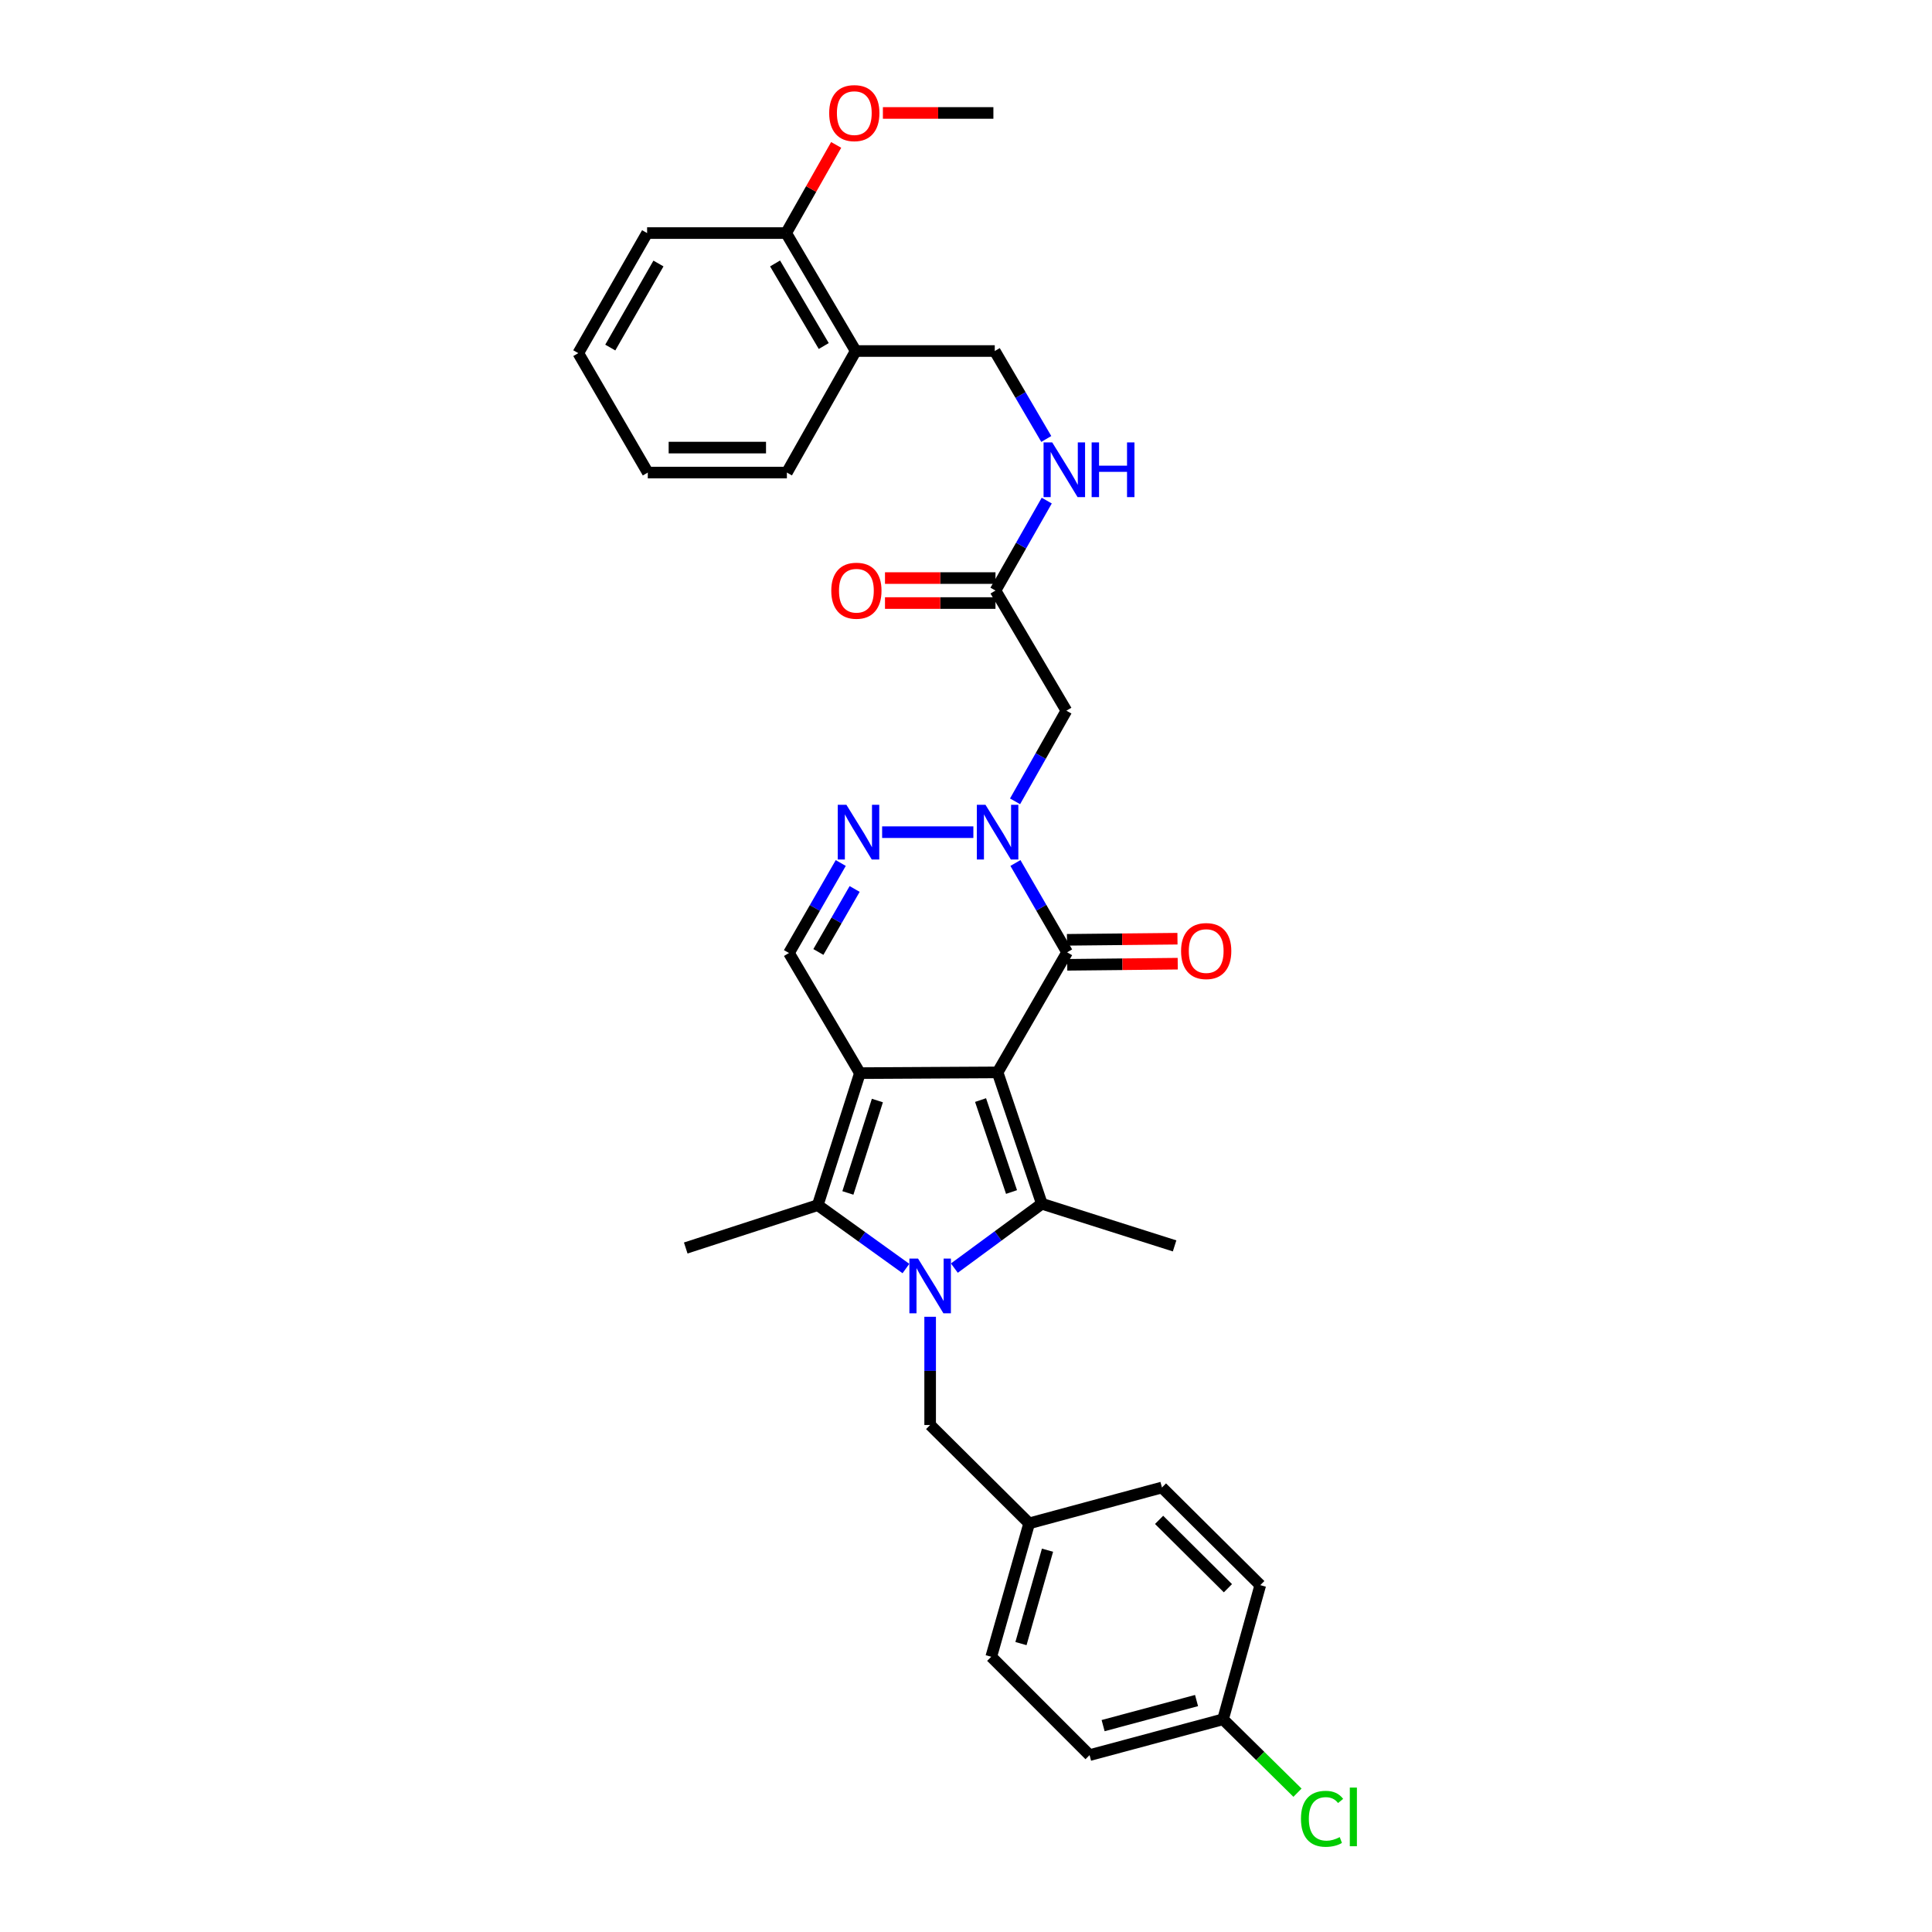 <?xml version='1.0' encoding='iso-8859-1'?>
<svg version='1.1' baseProfile='full'
              xmlns='http://www.w3.org/2000/svg'
                      xmlns:rdkit='http://www.rdkit.org/xml'
                      xmlns:xlink='http://www.w3.org/1999/xlink'
                  xml:space='preserve'
width='1000px' height='1000px' viewBox='0 0 1000 1000'>
<!-- END OF HEADER -->
<rect style='opacity:1.0;fill:#FFFFFF;stroke:none' width='1000' height='1000' x='0' y='0'> </rect>
<path class='bond-0' d='M 516.352,555.066 L 445.087,555.453' style='fill:none;fill-rule:evenodd;stroke:#000000;stroke-width:6px;stroke-linecap:butt;stroke-linejoin:miter;stroke-opacity:1' />
<path class='bond-2' d='M 516.352,555.066 L 539.252,623.062' style='fill:none;fill-rule:evenodd;stroke:#000000;stroke-width:6px;stroke-linecap:butt;stroke-linejoin:miter;stroke-opacity:1' />
<path class='bond-2' d='M 507.534,569.392 L 523.564,616.989' style='fill:none;fill-rule:evenodd;stroke:#000000;stroke-width:6px;stroke-linecap:butt;stroke-linejoin:miter;stroke-opacity:1' />
<path class='bond-4' d='M 516.352,555.066 L 552.333,492.916' style='fill:none;fill-rule:evenodd;stroke:#000000;stroke-width:6px;stroke-linecap:butt;stroke-linejoin:miter;stroke-opacity:1' />
<path class='bond-3' d='M 445.087,555.453 L 423.272,623.78' style='fill:none;fill-rule:evenodd;stroke:#000000;stroke-width:6px;stroke-linecap:butt;stroke-linejoin:miter;stroke-opacity:1' />
<path class='bond-3' d='M 454.132,569.635 L 438.862,617.464' style='fill:none;fill-rule:evenodd;stroke:#000000;stroke-width:6px;stroke-linecap:butt;stroke-linejoin:miter;stroke-opacity:1' />
<path class='bond-7' d='M 445.087,555.453 L 408.367,493.276' style='fill:none;fill-rule:evenodd;stroke:#000000;stroke-width:6px;stroke-linecap:butt;stroke-linejoin:miter;stroke-opacity:1' />
<path class='bond-1' d='M 493.976,656.378 L 516.614,639.72' style='fill:none;fill-rule:evenodd;stroke:#0000FF;stroke-width:6px;stroke-linecap:butt;stroke-linejoin:miter;stroke-opacity:1' />
<path class='bond-1' d='M 516.614,639.72 L 539.252,623.062' style='fill:none;fill-rule:evenodd;stroke:#000000;stroke-width:6px;stroke-linecap:butt;stroke-linejoin:miter;stroke-opacity:1' />
<path class='bond-10' d='M 481.442,681.56 L 481.442,709.568' style='fill:none;fill-rule:evenodd;stroke:#0000FF;stroke-width:6px;stroke-linecap:butt;stroke-linejoin:miter;stroke-opacity:1' />
<path class='bond-10' d='M 481.442,709.568 L 481.442,737.577' style='fill:none;fill-rule:evenodd;stroke:#000000;stroke-width:6px;stroke-linecap:butt;stroke-linejoin:miter;stroke-opacity:1' />
<path class='bond-33' d='M 468.911,656.592 L 446.091,640.186' style='fill:none;fill-rule:evenodd;stroke:#0000FF;stroke-width:6px;stroke-linecap:butt;stroke-linejoin:miter;stroke-opacity:1' />
<path class='bond-33' d='M 446.091,640.186 L 423.272,623.78' style='fill:none;fill-rule:evenodd;stroke:#000000;stroke-width:6px;stroke-linecap:butt;stroke-linejoin:miter;stroke-opacity:1' />
<path class='bond-17' d='M 539.252,623.062 L 607.967,644.877' style='fill:none;fill-rule:evenodd;stroke:#000000;stroke-width:6px;stroke-linecap:butt;stroke-linejoin:miter;stroke-opacity:1' />
<path class='bond-19' d='M 423.272,623.78 L 354.938,645.962' style='fill:none;fill-rule:evenodd;stroke:#000000;stroke-width:6px;stroke-linecap:butt;stroke-linejoin:miter;stroke-opacity:1' />
<path class='bond-5' d='M 552.333,492.916 L 538.959,469.802' style='fill:none;fill-rule:evenodd;stroke:#000000;stroke-width:6px;stroke-linecap:butt;stroke-linejoin:miter;stroke-opacity:1' />
<path class='bond-5' d='M 538.959,469.802 L 525.584,446.687' style='fill:none;fill-rule:evenodd;stroke:#0000FF;stroke-width:6px;stroke-linecap:butt;stroke-linejoin:miter;stroke-opacity:1' />
<path class='bond-12' d='M 552.399,499.381 L 580.994,499.09' style='fill:none;fill-rule:evenodd;stroke:#000000;stroke-width:6px;stroke-linecap:butt;stroke-linejoin:miter;stroke-opacity:1' />
<path class='bond-12' d='M 580.994,499.09 L 609.589,498.799' style='fill:none;fill-rule:evenodd;stroke:#FF0000;stroke-width:6px;stroke-linecap:butt;stroke-linejoin:miter;stroke-opacity:1' />
<path class='bond-12' d='M 552.267,486.452 L 580.862,486.161' style='fill:none;fill-rule:evenodd;stroke:#000000;stroke-width:6px;stroke-linecap:butt;stroke-linejoin:miter;stroke-opacity:1' />
<path class='bond-12' d='M 580.862,486.161 L 609.457,485.87' style='fill:none;fill-rule:evenodd;stroke:#FF0000;stroke-width:6px;stroke-linecap:butt;stroke-linejoin:miter;stroke-opacity:1' />
<path class='bond-6' d='M 503.812,430.731 L 456.588,430.731' style='fill:none;fill-rule:evenodd;stroke:#0000FF;stroke-width:6px;stroke-linecap:butt;stroke-linejoin:miter;stroke-opacity:1' />
<path class='bond-8' d='M 525.393,414.765 L 538.676,391.307' style='fill:none;fill-rule:evenodd;stroke:#0000FF;stroke-width:6px;stroke-linecap:butt;stroke-linejoin:miter;stroke-opacity:1' />
<path class='bond-8' d='M 538.676,391.307 L 551.959,367.85' style='fill:none;fill-rule:evenodd;stroke:#000000;stroke-width:6px;stroke-linecap:butt;stroke-linejoin:miter;stroke-opacity:1' />
<path class='bond-32' d='M 435.174,446.695 L 421.771,469.985' style='fill:none;fill-rule:evenodd;stroke:#0000FF;stroke-width:6px;stroke-linecap:butt;stroke-linejoin:miter;stroke-opacity:1' />
<path class='bond-32' d='M 421.771,469.985 L 408.367,493.276' style='fill:none;fill-rule:evenodd;stroke:#000000;stroke-width:6px;stroke-linecap:butt;stroke-linejoin:miter;stroke-opacity:1' />
<path class='bond-32' d='M 442.36,460.132 L 432.977,476.435' style='fill:none;fill-rule:evenodd;stroke:#0000FF;stroke-width:6px;stroke-linecap:butt;stroke-linejoin:miter;stroke-opacity:1' />
<path class='bond-32' d='M 432.977,476.435 L 423.594,492.738' style='fill:none;fill-rule:evenodd;stroke:#000000;stroke-width:6px;stroke-linecap:butt;stroke-linejoin:miter;stroke-opacity:1' />
<path class='bond-9' d='M 551.959,367.85 L 515.26,305.672' style='fill:none;fill-rule:evenodd;stroke:#000000;stroke-width:6px;stroke-linecap:butt;stroke-linejoin:miter;stroke-opacity:1' />
<path class='bond-13' d='M 515.26,305.672 L 528.527,282.39' style='fill:none;fill-rule:evenodd;stroke:#000000;stroke-width:6px;stroke-linecap:butt;stroke-linejoin:miter;stroke-opacity:1' />
<path class='bond-13' d='M 528.527,282.39 L 541.795,259.108' style='fill:none;fill-rule:evenodd;stroke:#0000FF;stroke-width:6px;stroke-linecap:butt;stroke-linejoin:miter;stroke-opacity:1' />
<path class='bond-16' d='M 515.26,299.207 L 486.665,299.207' style='fill:none;fill-rule:evenodd;stroke:#000000;stroke-width:6px;stroke-linecap:butt;stroke-linejoin:miter;stroke-opacity:1' />
<path class='bond-16' d='M 486.665,299.207 L 458.07,299.207' style='fill:none;fill-rule:evenodd;stroke:#FF0000;stroke-width:6px;stroke-linecap:butt;stroke-linejoin:miter;stroke-opacity:1' />
<path class='bond-16' d='M 515.26,312.137 L 486.665,312.137' style='fill:none;fill-rule:evenodd;stroke:#000000;stroke-width:6px;stroke-linecap:butt;stroke-linejoin:miter;stroke-opacity:1' />
<path class='bond-16' d='M 486.665,312.137 L 458.07,312.137' style='fill:none;fill-rule:evenodd;stroke:#FF0000;stroke-width:6px;stroke-linecap:butt;stroke-linejoin:miter;stroke-opacity:1' />
<path class='bond-18' d='M 481.442,737.577 L 532.694,788.484' style='fill:none;fill-rule:evenodd;stroke:#000000;stroke-width:6px;stroke-linecap:butt;stroke-linejoin:miter;stroke-opacity:1' />
<path class='bond-11' d='M 442.911,181.689 L 514.887,181.689' style='fill:none;fill-rule:evenodd;stroke:#000000;stroke-width:6px;stroke-linecap:butt;stroke-linejoin:miter;stroke-opacity:1' />
<path class='bond-15' d='M 442.911,181.689 L 406.916,120.639' style='fill:none;fill-rule:evenodd;stroke:#000000;stroke-width:6px;stroke-linecap:butt;stroke-linejoin:miter;stroke-opacity:1' />
<path class='bond-15' d='M 426.374,179.099 L 401.177,136.364' style='fill:none;fill-rule:evenodd;stroke:#000000;stroke-width:6px;stroke-linecap:butt;stroke-linejoin:miter;stroke-opacity:1' />
<path class='bond-27' d='M 442.911,181.689 L 407.289,244.6' style='fill:none;fill-rule:evenodd;stroke:#000000;stroke-width:6px;stroke-linecap:butt;stroke-linejoin:miter;stroke-opacity:1' />
<path class='bond-14' d='M 541.551,227.208 L 528.219,204.449' style='fill:none;fill-rule:evenodd;stroke:#0000FF;stroke-width:6px;stroke-linecap:butt;stroke-linejoin:miter;stroke-opacity:1' />
<path class='bond-14' d='M 528.219,204.449 L 514.887,181.689' style='fill:none;fill-rule:evenodd;stroke:#000000;stroke-width:6px;stroke-linecap:butt;stroke-linejoin:miter;stroke-opacity:1' />
<path class='bond-26' d='M 406.916,120.639 L 419.858,97.824' style='fill:none;fill-rule:evenodd;stroke:#000000;stroke-width:6px;stroke-linecap:butt;stroke-linejoin:miter;stroke-opacity:1' />
<path class='bond-26' d='M 419.858,97.824 L 432.799,75.009' style='fill:none;fill-rule:evenodd;stroke:#FF0000;stroke-width:6px;stroke-linecap:butt;stroke-linejoin:miter;stroke-opacity:1' />
<path class='bond-28' d='M 406.916,120.639 L 334.94,120.639' style='fill:none;fill-rule:evenodd;stroke:#000000;stroke-width:6px;stroke-linecap:butt;stroke-linejoin:miter;stroke-opacity:1' />
<path class='bond-22' d='M 532.694,788.484 L 601.423,769.923' style='fill:none;fill-rule:evenodd;stroke:#000000;stroke-width:6px;stroke-linecap:butt;stroke-linejoin:miter;stroke-opacity:1' />
<path class='bond-23' d='M 532.694,788.484 L 513.069,857.543' style='fill:none;fill-rule:evenodd;stroke:#000000;stroke-width:6px;stroke-linecap:butt;stroke-linejoin:miter;stroke-opacity:1' />
<path class='bond-23' d='M 542.188,802.377 L 528.45,850.719' style='fill:none;fill-rule:evenodd;stroke:#000000;stroke-width:6px;stroke-linecap:butt;stroke-linejoin:miter;stroke-opacity:1' />
<path class='bond-20' d='M 633.043,889.911 L 563.962,908.451' style='fill:none;fill-rule:evenodd;stroke:#000000;stroke-width:6px;stroke-linecap:butt;stroke-linejoin:miter;stroke-opacity:1' />
<path class='bond-20' d='M 619.33,880.204 L 570.973,893.182' style='fill:none;fill-rule:evenodd;stroke:#000000;stroke-width:6px;stroke-linecap:butt;stroke-linejoin:miter;stroke-opacity:1' />
<path class='bond-21' d='M 633.043,889.911 L 652.31,908.902' style='fill:none;fill-rule:evenodd;stroke:#000000;stroke-width:6px;stroke-linecap:butt;stroke-linejoin:miter;stroke-opacity:1' />
<path class='bond-21' d='M 652.31,908.902 L 671.576,927.893' style='fill:none;fill-rule:evenodd;stroke:#00CC00;stroke-width:6px;stroke-linecap:butt;stroke-linejoin:miter;stroke-opacity:1' />
<path class='bond-34' d='M 633.043,889.911 L 652.316,820.471' style='fill:none;fill-rule:evenodd;stroke:#000000;stroke-width:6px;stroke-linecap:butt;stroke-linejoin:miter;stroke-opacity:1' />
<path class='bond-25' d='M 601.423,769.923 L 652.316,820.471' style='fill:none;fill-rule:evenodd;stroke:#000000;stroke-width:6px;stroke-linecap:butt;stroke-linejoin:miter;stroke-opacity:1' />
<path class='bond-25' d='M 599.945,786.679 L 635.57,822.062' style='fill:none;fill-rule:evenodd;stroke:#000000;stroke-width:6px;stroke-linecap:butt;stroke-linejoin:miter;stroke-opacity:1' />
<path class='bond-24' d='M 513.069,857.543 L 563.962,908.451' style='fill:none;fill-rule:evenodd;stroke:#000000;stroke-width:6px;stroke-linecap:butt;stroke-linejoin:miter;stroke-opacity:1' />
<path class='bond-29' d='M 456.985,58.462 L 485.58,58.462' style='fill:none;fill-rule:evenodd;stroke:#FF0000;stroke-width:6px;stroke-linecap:butt;stroke-linejoin:miter;stroke-opacity:1' />
<path class='bond-29' d='M 485.58,58.462 L 514.176,58.462' style='fill:none;fill-rule:evenodd;stroke:#000000;stroke-width:6px;stroke-linecap:butt;stroke-linejoin:miter;stroke-opacity:1' />
<path class='bond-30' d='M 407.289,244.6 L 335.299,244.6' style='fill:none;fill-rule:evenodd;stroke:#000000;stroke-width:6px;stroke-linecap:butt;stroke-linejoin:miter;stroke-opacity:1' />
<path class='bond-30' d='M 396.491,231.67 L 346.098,231.67' style='fill:none;fill-rule:evenodd;stroke:#000000;stroke-width:6px;stroke-linecap:butt;stroke-linejoin:miter;stroke-opacity:1' />
<path class='bond-35' d='M 334.94,120.639 L 299.319,182.788' style='fill:none;fill-rule:evenodd;stroke:#000000;stroke-width:6px;stroke-linecap:butt;stroke-linejoin:miter;stroke-opacity:1' />
<path class='bond-35' d='M 340.815,136.391 L 315.88,179.896' style='fill:none;fill-rule:evenodd;stroke:#000000;stroke-width:6px;stroke-linecap:butt;stroke-linejoin:miter;stroke-opacity:1' />
<path class='bond-31' d='M 335.299,244.6 L 299.319,182.788' style='fill:none;fill-rule:evenodd;stroke:#000000;stroke-width:6px;stroke-linecap:butt;stroke-linejoin:miter;stroke-opacity:1' />
<path  class='atom-2' d='M 475.182 651.441
L 484.462 666.441
Q 485.382 667.921, 486.862 670.601
Q 488.342 673.281, 488.422 673.441
L 488.422 651.441
L 492.182 651.441
L 492.182 679.761
L 488.302 679.761
L 478.342 663.361
Q 477.182 661.441, 475.942 659.241
Q 474.742 657.041, 474.382 656.361
L 474.382 679.761
L 470.702 679.761
L 470.702 651.441
L 475.182 651.441
' fill='#0000FF'/>
<path  class='atom-6' d='M 510.092 416.571
L 519.372 431.571
Q 520.292 433.051, 521.772 435.731
Q 523.252 438.411, 523.332 438.571
L 523.332 416.571
L 527.092 416.571
L 527.092 444.891
L 523.212 444.891
L 513.252 428.491
Q 512.092 426.571, 510.852 424.371
Q 509.652 422.171, 509.292 421.491
L 509.292 444.891
L 505.612 444.891
L 505.612 416.571
L 510.092 416.571
' fill='#0000FF'/>
<path  class='atom-7' d='M 438.102 416.571
L 447.382 431.571
Q 448.302 433.051, 449.782 435.731
Q 451.262 438.411, 451.342 438.571
L 451.342 416.571
L 455.102 416.571
L 455.102 444.891
L 451.222 444.891
L 441.262 428.491
Q 440.102 426.571, 438.862 424.371
Q 437.662 422.171, 437.302 421.491
L 437.302 444.891
L 433.622 444.891
L 433.622 416.571
L 438.102 416.571
' fill='#0000FF'/>
<path  class='atom-13' d='M 611.323 492.264
Q 611.323 485.464, 614.683 481.664
Q 618.043 477.864, 624.323 477.864
Q 630.603 477.864, 633.963 481.664
Q 637.323 485.464, 637.323 492.264
Q 637.323 499.144, 633.923 503.064
Q 630.523 506.944, 624.323 506.944
Q 618.083 506.944, 614.683 503.064
Q 611.323 499.184, 611.323 492.264
M 624.323 503.744
Q 628.643 503.744, 630.963 500.864
Q 633.323 497.944, 633.323 492.264
Q 633.323 486.704, 630.963 483.904
Q 628.643 481.064, 624.323 481.064
Q 620.003 481.064, 617.643 483.864
Q 615.323 486.664, 615.323 492.264
Q 615.323 497.984, 617.643 500.864
Q 620.003 503.744, 624.323 503.744
' fill='#FF0000'/>
<path  class='atom-14' d='M 544.629 228.989
L 553.909 243.989
Q 554.829 245.469, 556.309 248.149
Q 557.789 250.829, 557.869 250.989
L 557.869 228.989
L 561.629 228.989
L 561.629 257.309
L 557.749 257.309
L 547.789 240.909
Q 546.629 238.989, 545.389 236.789
Q 544.189 234.589, 543.829 233.909
L 543.829 257.309
L 540.149 257.309
L 540.149 228.989
L 544.629 228.989
' fill='#0000FF'/>
<path  class='atom-14' d='M 565.029 228.989
L 568.869 228.989
L 568.869 241.029
L 583.349 241.029
L 583.349 228.989
L 587.189 228.989
L 587.189 257.309
L 583.349 257.309
L 583.349 244.229
L 568.869 244.229
L 568.869 257.309
L 565.029 257.309
L 565.029 228.989
' fill='#0000FF'/>
<path  class='atom-17' d='M 430.27 305.752
Q 430.27 298.952, 433.63 295.152
Q 436.99 291.352, 443.27 291.352
Q 449.55 291.352, 452.91 295.152
Q 456.27 298.952, 456.27 305.752
Q 456.27 312.632, 452.87 316.552
Q 449.47 320.432, 443.27 320.432
Q 437.03 320.432, 433.63 316.552
Q 430.27 312.672, 430.27 305.752
M 443.27 317.232
Q 447.59 317.232, 449.91 314.352
Q 452.27 311.432, 452.27 305.752
Q 452.27 300.192, 449.91 297.392
Q 447.59 294.552, 443.27 294.552
Q 438.95 294.552, 436.59 297.352
Q 434.27 300.152, 434.27 305.752
Q 434.27 311.472, 436.59 314.352
Q 438.95 317.232, 443.27 317.232
' fill='#FF0000'/>
<path  class='atom-22' d='M 673.376 941.41
Q 673.376 934.37, 676.656 930.69
Q 679.976 926.97, 686.256 926.97
Q 692.096 926.97, 695.216 931.09
L 692.576 933.25
Q 690.296 930.25, 686.256 930.25
Q 681.976 930.25, 679.696 933.13
Q 677.456 935.97, 677.456 941.41
Q 677.456 947.01, 679.776 949.89
Q 682.136 952.77, 686.696 952.77
Q 689.816 952.77, 693.456 950.89
L 694.576 953.89
Q 693.096 954.85, 690.856 955.41
Q 688.616 955.97, 686.136 955.97
Q 679.976 955.97, 676.656 952.21
Q 673.376 948.45, 673.376 941.41
' fill='#00CC00'/>
<path  class='atom-22' d='M 698.656 925.25
L 702.336 925.25
L 702.336 955.61
L 698.656 955.61
L 698.656 925.25
' fill='#00CC00'/>
<path  class='atom-27' d='M 429.185 58.541
Q 429.185 51.742, 432.545 47.941
Q 435.905 44.142, 442.185 44.142
Q 448.465 44.142, 451.825 47.941
Q 455.185 51.742, 455.185 58.541
Q 455.185 65.421, 451.785 69.341
Q 448.385 73.222, 442.185 73.222
Q 435.945 73.222, 432.545 69.341
Q 429.185 65.462, 429.185 58.541
M 442.185 70.022
Q 446.505 70.022, 448.825 67.141
Q 451.185 64.222, 451.185 58.541
Q 451.185 52.981, 448.825 50.181
Q 446.505 47.342, 442.185 47.342
Q 437.865 47.342, 435.505 50.142
Q 433.185 52.941, 433.185 58.541
Q 433.185 64.261, 435.505 67.141
Q 437.865 70.022, 442.185 70.022
' fill='#FF0000'/>
</svg>
